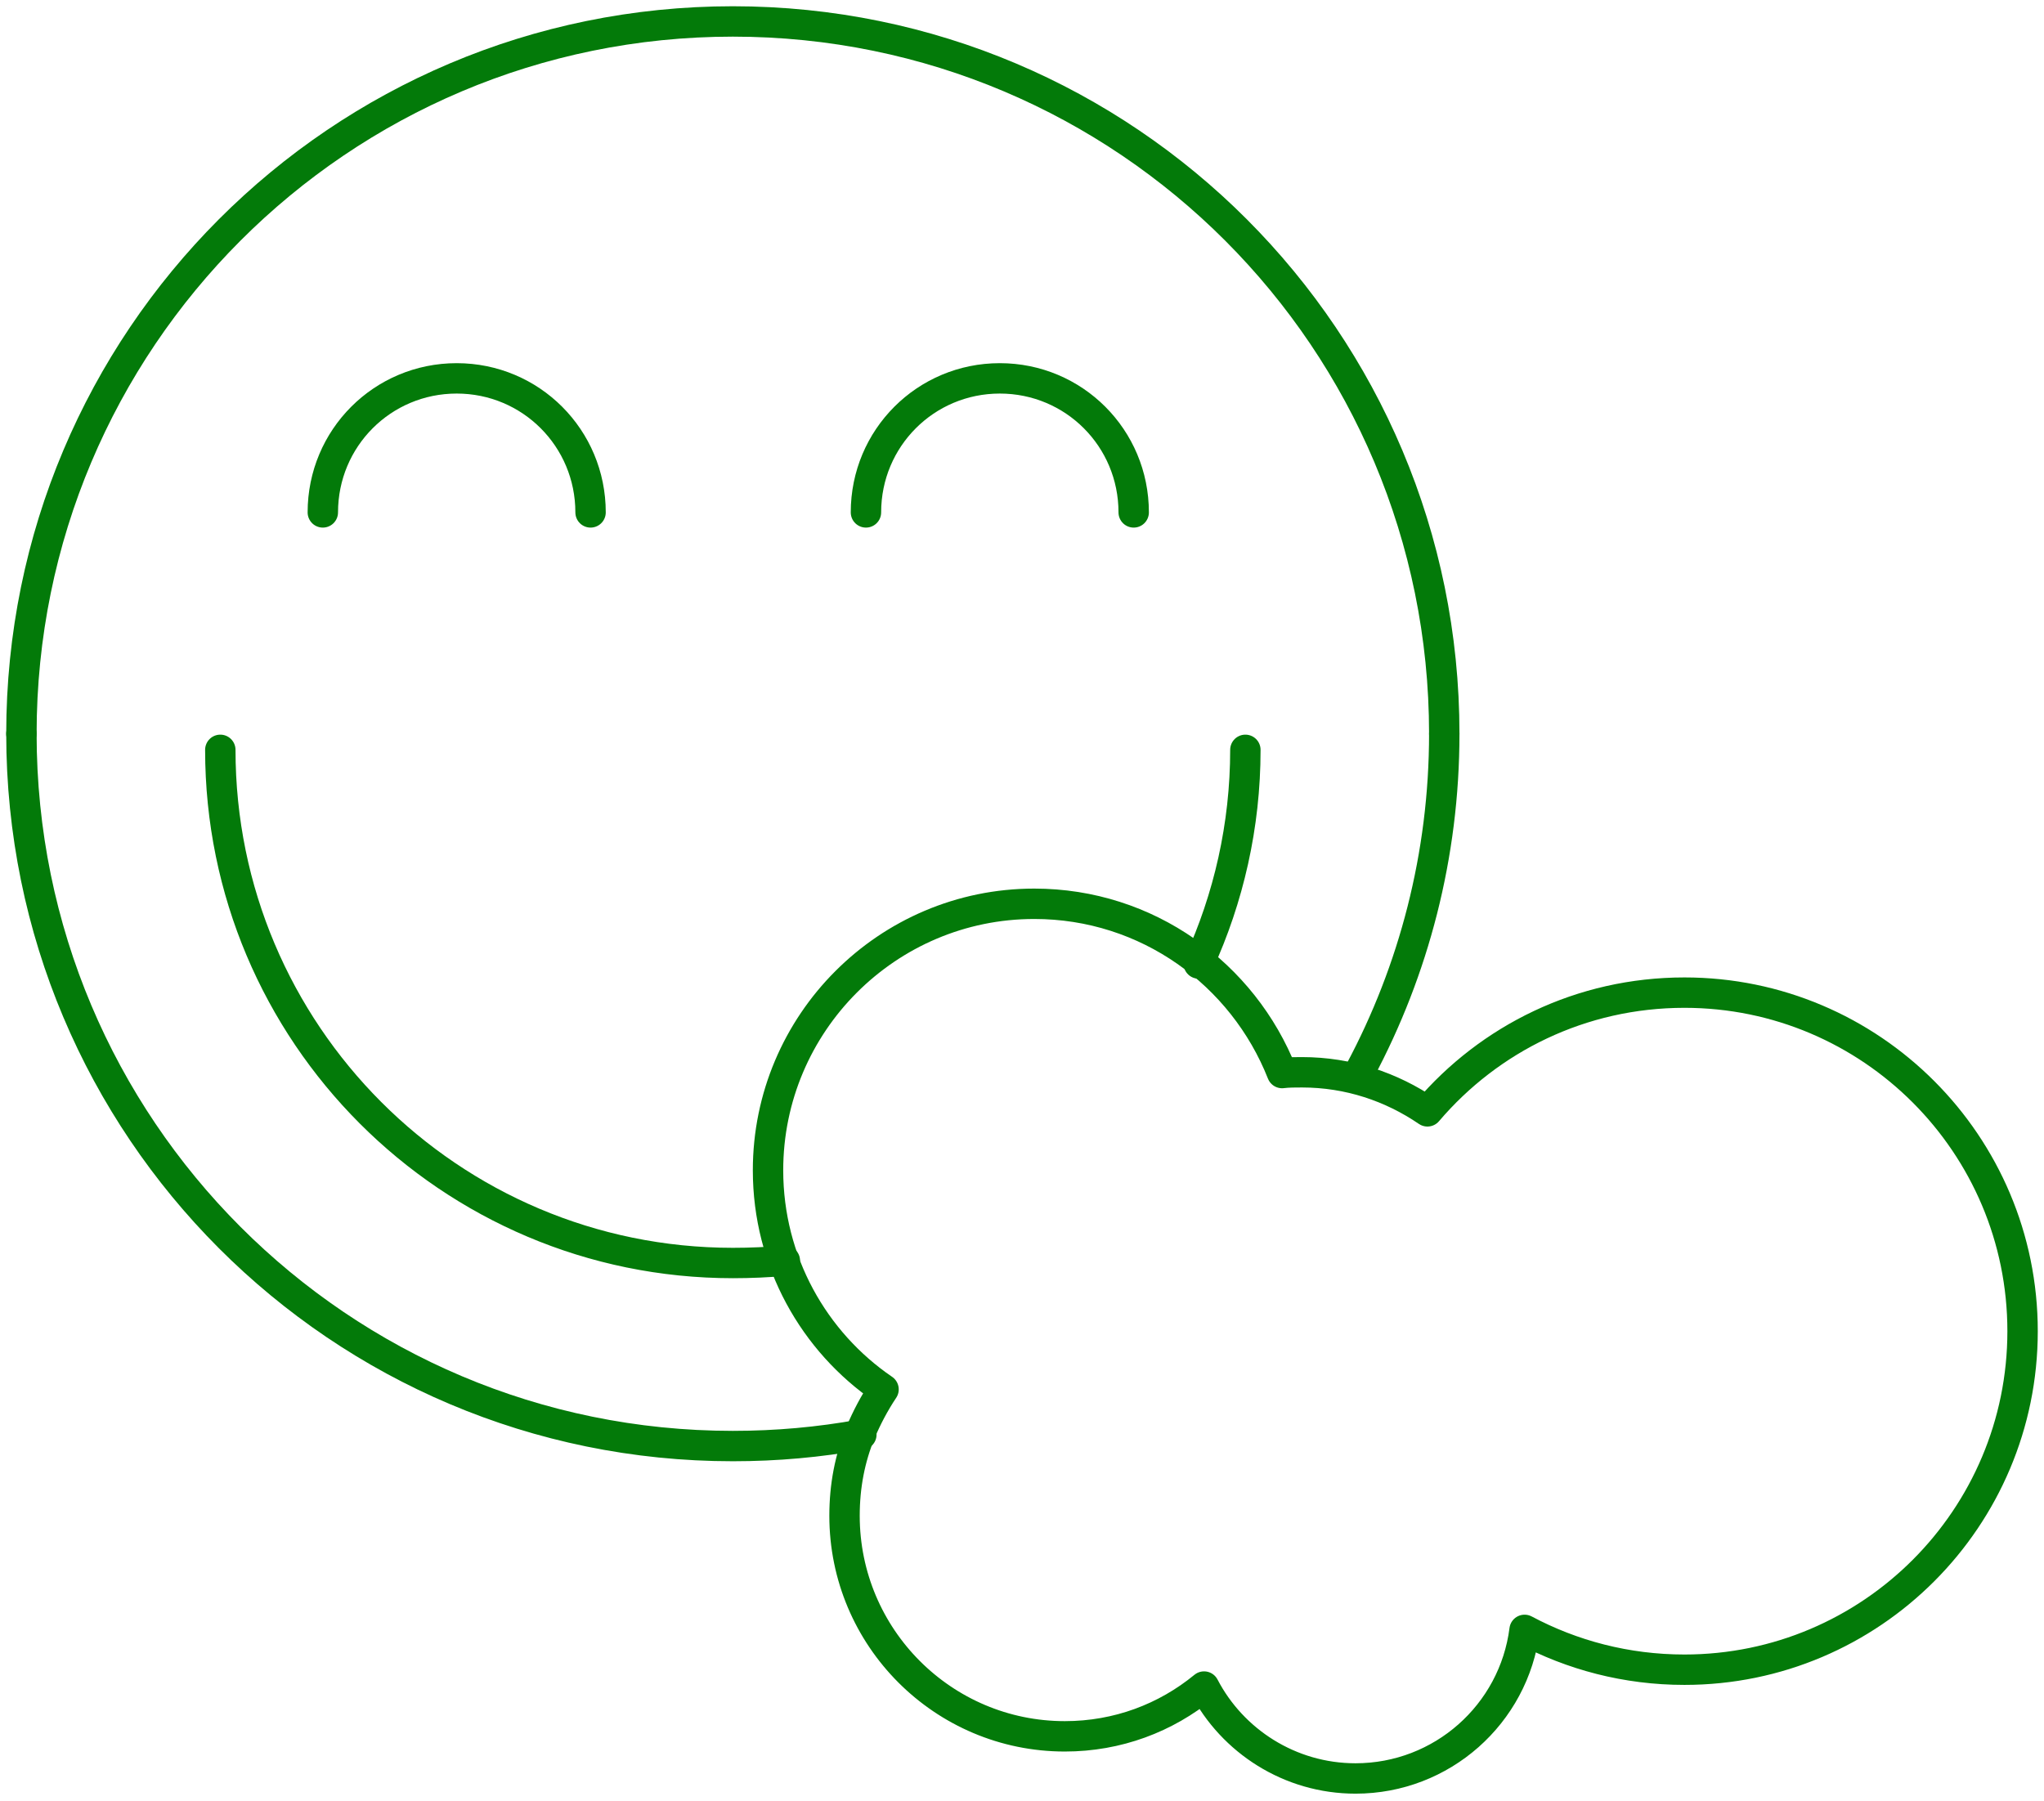 <svg width="269" height="237" viewBox="0 0 269 237" fill="none" xmlns="http://www.w3.org/2000/svg">
<path d="M113.258 188.511C111.848 191.939 111.144 195.568 111.144 199.499C111.144 215.528 124.13 228.532 140.138 228.532C147.084 228.532 153.426 226.113 158.46 221.98C162.185 229.137 169.736 234.077 178.394 234.077C189.77 234.077 199.233 225.609 200.642 214.52C206.884 217.846 214.032 219.762 221.683 219.762C246.248 219.762 266.181 199.802 266.181 175.205C266.181 150.607 246.248 130.647 221.683 130.647C208.092 130.647 196.011 136.696 187.857 146.273C183.125 143.047 177.487 141.131 171.346 141.131C170.44 141.131 169.534 141.131 168.729 141.232C163.595 128.228 151.01 118.954 136.111 118.954C116.781 118.954 101.076 134.68 101.076 154.035C101.076 166.031 107.117 176.616 116.278 182.866C115.07 184.681 114.063 186.596 113.258 188.511Z" stroke="#037A09" stroke-width="4" stroke-miterlimit="10" stroke-linecap="round" stroke-linejoin="round"/>
<path d="M2.819 96.574C2.819 148.39 44.699 190.326 96.446 190.326C102.184 190.326 107.822 189.822 113.359 188.814" stroke="#037A09" stroke-width="4" stroke-miterlimit="10" stroke-linecap="round"/>
<path d="M178.998 140.93C186.045 127.724 190.072 112.603 190.072 96.574" stroke="#037A09" stroke-width="4" stroke-miterlimit="10" stroke-linecap="round"/>
<path d="M190.072 96.574C190.072 44.759 148.192 2.823 96.446 2.823C44.699 2.823 2.819 44.759 2.819 96.574" stroke="#037A09" stroke-width="4" stroke-miterlimit="10" stroke-linecap="round"/>
<path d="M157.756 126.817C161.683 118.248 163.897 108.671 163.897 98.691" stroke="#037A09" stroke-width="4" stroke-miterlimit="10" stroke-linecap="round"/>
<path d="M28.994 98.691C28.994 135.99 59.196 166.233 96.445 166.233C98.761 166.233 101.076 166.132 103.291 165.93" stroke="#037A09" stroke-width="4" stroke-miterlimit="10" stroke-linecap="round"/>
<path d="M77.721 67.441C77.721 57.662 69.868 49.799 60.103 49.799C50.337 49.799 42.485 57.662 42.485 67.441" stroke="#037A09" stroke-width="4" stroke-miterlimit="10" stroke-linecap="round"/>
<path d="M149.199 67.441C149.199 57.662 141.346 49.799 131.581 49.799C121.816 49.799 113.963 57.662 113.963 67.441" stroke="#037A09" stroke-width="4" stroke-miterlimit="10" stroke-linecap="round"/>
</svg>
